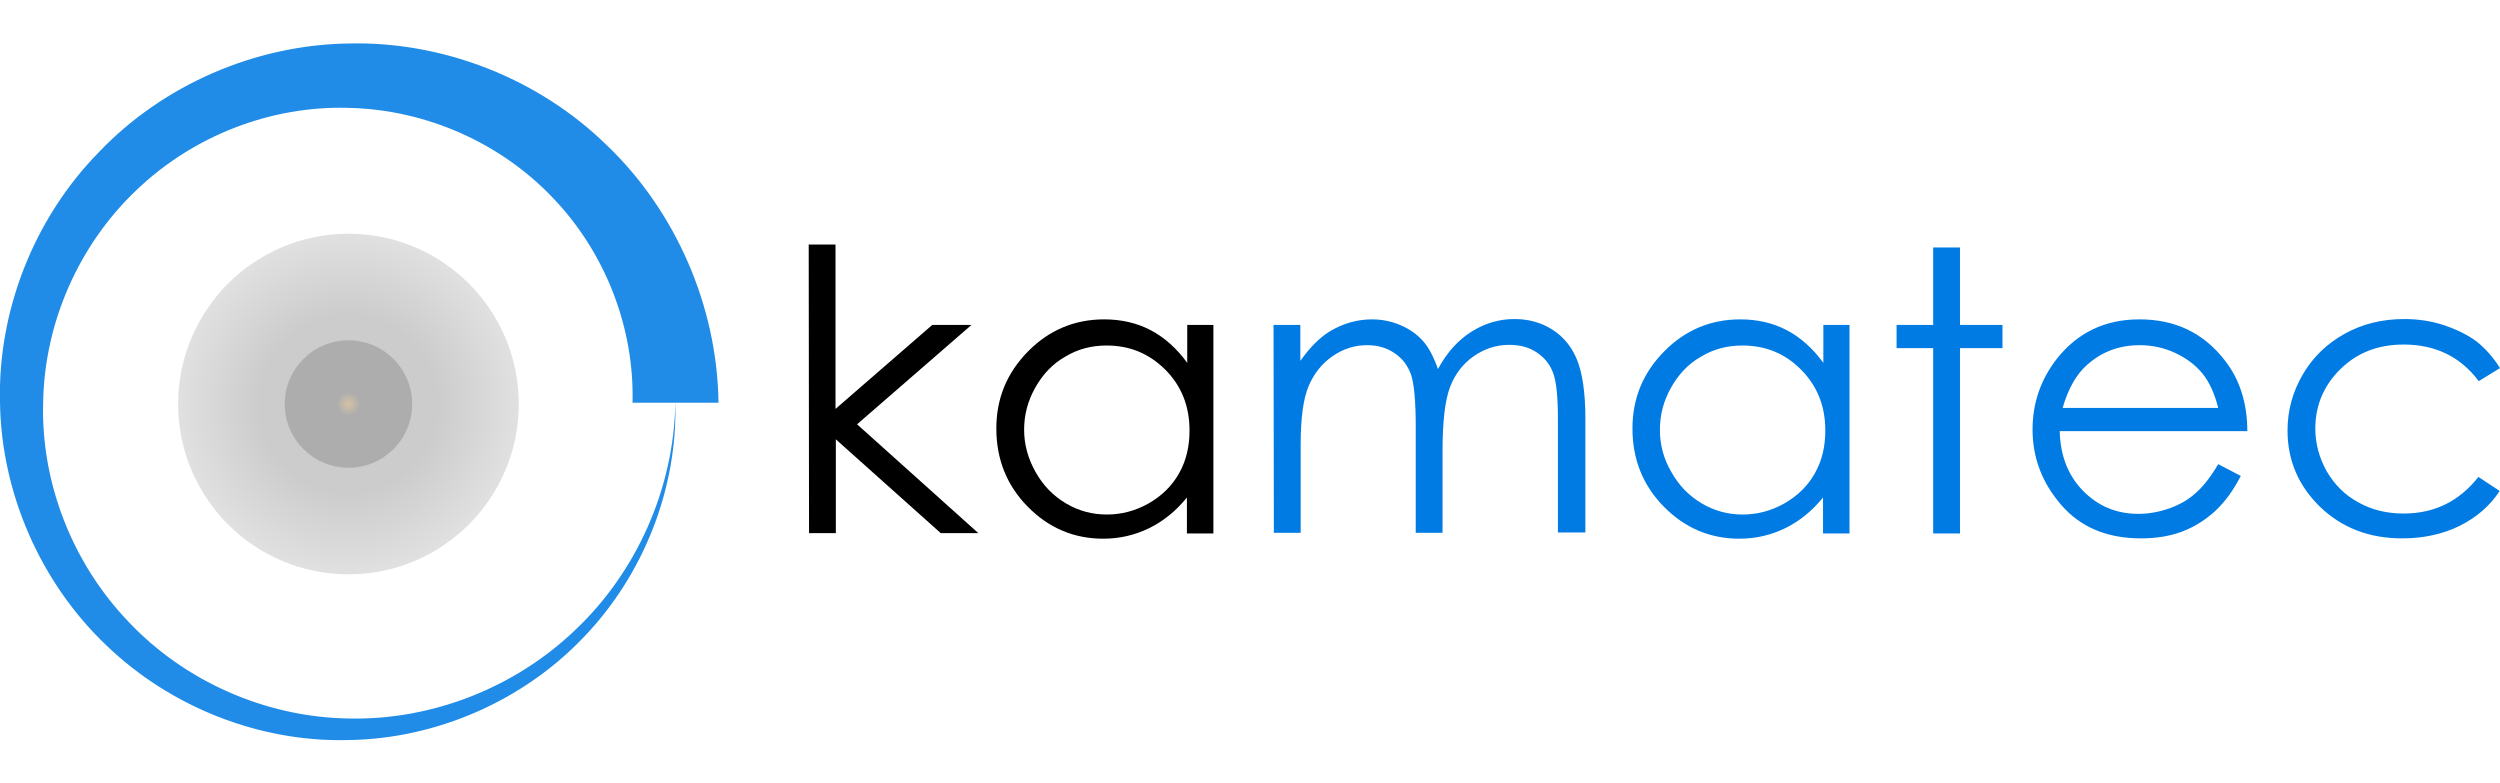 <svg version="1.1" id="Calque_1" xmlns="http://www.w3.org/2000/svg" x="0" y="0" viewBox="0 0 764.8 239.6" xml:space="preserve"><style>.st0{display:none}.st1{display:inline}.st2{fill-rule:evenodd;clip-rule:evenodd;fill:#007be4}</style><g id="Layer_5"><g class="st0"><g class="st1"><path class="st2" d="M285.6 22.9c50.6 0 91.7 41 91.7 91.7h22.9C400.2 51.3 348.9 0 285.6 0S171 51.3 171 114.6h22.9c0-50.6 41.1-91.7 91.7-91.7z"/></g></g><g class="st0"><g class="st1"><linearGradient id="SVGID_1_" gradientUnits="userSpaceOnUse" x1="181.442" y1="168.043" x2="389.774" y2="168.043" gradientTransform="matrix(1 0 0 -1 0 230.542)"><stop offset="0" stop-color="#fff"/><stop offset=".129" stop-color="#939393"/><stop offset=".292" stop-color="#939393"/><stop offset=".534" stop-color="#58595b"/><stop offset=".803" stop-color="#d6d6d6"/><stop offset="1"/></linearGradient><path d="M382.8 114.6h6.9c0-57.5-46.6-104.2-104.2-104.2v6.9c53.8.1 97.3 43.6 97.3 97.3z" fill-rule="evenodd" clip-rule="evenodd" fill="url(#SVGID_1_)"/></g><g class="st1"><linearGradient id="SVGID_00000078021039102670444790000005498255971957365898_" gradientUnits="userSpaceOnUse" x1="181.441" y1="63.876" x2="389.775" y2="63.876" gradientTransform="matrix(1 0 0 -1 0 230.542)"><stop offset="0" stop-color="#fff"/><stop offset=".129" stop-color="#939393"/><stop offset=".292" stop-color="#939393"/><stop offset=".534" stop-color="#58595b"/><stop offset=".803" stop-color="#d6d6d6"/><stop offset="1"/></linearGradient><path d="M188.4 114.6h-6.9c0 57.5 46.6 104.2 104.2 104.2v-6.9c-53.8-.1-97.3-43.6-97.3-97.3z" fill-rule="evenodd" clip-rule="evenodd" fill="url(#SVGID_00000078021039102670444790000005498255971957365898_)"/></g></g><radialGradient id="SVGID_00000114054419841780296690000012840079874395245755_" cx="143.944" cy="106.958" r="52.083" gradientTransform="matrix(1 0 0 -1 -37.336 230.542)" gradientUnits="userSpaceOnUse"><stop offset=".518"/><stop offset="1" stop-color="#666"/></radialGradient><circle cx="106.6" cy="123.6" r="52.1" opacity=".2" fill="url(#SVGID_00000114054419841780296690000012840079874395245755_)"/><radialGradient id="SVGID_00000139268619315762056310000013591149114158851755_" cx="143.943" cy="106.959" r="19.531" gradientTransform="matrix(1 0 0 -1 -37.336 230.542)" gradientUnits="userSpaceOnUse"><stop offset="0" stop-color="#f90"/><stop offset=".183" stop-color="#333"/></radialGradient><circle cx="106.6" cy="123.6" r="19.5" opacity=".2" fill="url(#SVGID_00000139268619315762056310000013591149114158851755_)"/><g class="st0"><g class="st1"><path class="st2" d="M285.6 197.9c-29.9 0-56.2-15.8-70.9-39.5l-24.6 36.9c22.9 27.1 57.2 44.3 95.5 44.3s72.5-17.2 95.5-44.3l-24.6-36.9c-14.7 23.7-40.9 39.5-70.9 39.5z"/></g></g></g><g id="Layer_6"><circle cx="106.6" cy="123.1" r="100" fill="none"/><path d="M219.8 123.1c-.4-29.6-13.2-58.7-34.3-78.8-20.9-20.4-50.1-31.7-78.8-31-28.8.4-57 12.8-76.5 33.3C10.3 66.9-.7 95.2 0 123.1c.4 27.9 12.5 55.2 32.4 74.2 19.8 19.1 47.1 29.8 74.2 29.1 27.1-.4 53.5-12.1 71.9-31.4 18.5-19.2 28.8-45.7 28.1-71.9-.4 26.2-11.8 51.8-30.5 69.5-18.6 17.9-44.2 27.8-69.5 27.2-25.4-.4-50.1-11.4-67.2-29.5-17.3-18-26.9-42.7-26.2-67.2.4-24.5 11-48.3 28.5-64.9C59.1 41.5 82.9 32.3 106.6 33c23.7.5 46.6 10.7 62.6 27.6 16.1 16.8 24.9 39.8 24.3 62.6h26.3z" fill="#208ce7"/></g><g id="Layer_4"><path d="M247.4 74.8h8.2v50.3l29.6-25.7h12l-35 30.4 37.1 33.3h-11.5l-32.1-28.7v28.7h-8.2l-.1-88.3zm123.8 24.6v63.8h-8.1v-11c-3.4 4.2-7.3 7.3-11.6 9.4s-9 3.2-14 3.2c-9 0-16.7-3.3-23.1-9.8-6.4-6.5-9.6-14.5-9.6-23.9 0-9.2 3.2-17 9.7-23.6 6.4-6.5 14.2-9.8 23.3-9.8 5.2 0 10 1.1 14.2 3.3 4.2 2.2 8 5.6 11.2 10V99.4h8zm-32.7 6.3c-4.6 0-8.8 1.1-12.6 3.4-3.9 2.2-6.9 5.4-9.2 9.5-2.3 4.1-3.4 8.3-3.4 12.9 0 4.5 1.2 8.8 3.5 12.9s5.4 7.3 9.3 9.6c3.9 2.3 8 3.4 12.5 3.4s8.7-1.1 12.8-3.4c4-2.3 7.1-5.3 9.3-9.2 2.2-3.9 3.2-8.2 3.2-13.1 0-7.4-2.4-13.5-7.3-18.5-5.1-5.1-11-7.5-18.1-7.5z"/><path d="M389.6 99.4h8.2v11c2.9-4.1 5.8-7 8.8-8.9 4.1-2.5 8.5-3.8 13.1-3.8 3.1 0 6 .6 8.8 1.8 2.8 1.2 5 2.8 6.8 4.8 1.8 2 3.3 4.9 4.6 8.6 2.7-5 6.1-8.8 10.2-11.4 4.1-2.6 8.5-3.9 13.2-3.9 4.4 0 8.3 1.1 11.7 3.3s5.9 5.3 7.5 9.3c1.6 4 2.5 10 2.5 17.9v34.8h-8.4v-34.8c0-6.8-.5-11.5-1.5-14.1-1-2.6-2.6-4.6-5-6.2-2.4-1.6-5.2-2.3-8.4-2.3-4 0-7.6 1.2-10.9 3.5-3.3 2.3-5.7 5.5-7.2 9.4-1.5 3.9-2.3 10.4-2.3 19.6v25h-8.2v-32.6c0-7.7-.5-12.9-1.4-15.7-1-2.8-2.6-5-5-6.6-2.4-1.7-5.2-2.5-8.5-2.5-3.8 0-7.3 1.1-10.6 3.4s-5.7 5.4-7.3 9.2-2.4 9.8-2.4 17.8v27h-8.2l-.1-63.6zm176.2 0v63.8h-8.1v-11c-3.4 4.2-7.3 7.3-11.6 9.4s-9 3.2-14 3.2c-9 0-16.7-3.3-23.1-9.8-6.4-6.5-9.6-14.5-9.6-23.9 0-9.2 3.2-17 9.7-23.6 6.4-6.5 14.2-9.8 23.3-9.8 5.2 0 10 1.1 14.2 3.3 4.2 2.2 8 5.6 11.2 10V99.4h8zm-32.8 6.3c-4.6 0-8.8 1.1-12.6 3.4-3.9 2.2-6.9 5.4-9.2 9.5-2.3 4.1-3.4 8.3-3.4 12.9 0 4.5 1.1 8.8 3.5 12.9 2.3 4.1 5.4 7.3 9.3 9.6 3.9 2.3 8 3.4 12.5 3.4s8.7-1.1 12.8-3.4c4-2.3 7.1-5.3 9.3-9.2 2.2-3.9 3.2-8.2 3.2-13.1 0-7.4-2.4-13.5-7.3-18.5-5-5.1-11-7.5-18.1-7.5zm58.4-30h8.2v23.7h13v7.1h-13v56.7h-8.2v-56.7h-11.2v-7.1h11.2V75.7zm87.2 66.3l6.9 3.6c-2.3 4.5-4.9 8-7.9 10.8-3 2.7-6.3 4.8-10 6.2s-7.9 2.1-12.6 2.1c-10.4 0-18.5-3.4-24.4-10.2-5.9-6.8-8.8-14.5-8.8-23.1 0-8.1 2.5-15.3 7.4-21.6 6.3-8 14.7-12.1 25.3-12.1 10.9 0 19.5 4.1 26 12.4 4.6 5.8 7 13.1 7 21.8h-57.4c.2 7.4 2.5 13.5 7.1 18.2 4.6 4.7 10.2 7.1 17 7.1 3.2 0 6.4-.6 9.5-1.7s5.7-2.6 7.8-4.5c2.2-1.8 4.6-4.8 7.1-9zm0-17.2c-1.1-4.4-2.7-7.9-4.8-10.5-2.1-2.6-4.9-4.7-8.3-6.3-3.4-1.6-7.1-2.4-10.9-2.4-6.3 0-11.6 2-16.1 6-3.3 2.9-5.8 7.3-7.5 13.2h47.6zm86.2-12.2l-6.5 4c-5.6-7.5-13.3-11.2-23-11.2-7.8 0-14.2 2.5-19.3 7.5-5.1 5-7.7 11.1-7.7 18.2 0 4.6 1.2 9 3.5 13.1 2.4 4.1 5.6 7.3 9.7 9.5 4.1 2.3 8.7 3.4 13.8 3.4 9.4 0 17-3.7 22.9-11.2l6.5 4.3c-3 4.6-7.1 8.1-12.3 10.7-5.1 2.5-11 3.8-17.5 3.8-10.1 0-18.4-3.2-25.1-9.6-6.6-6.4-10-14.2-10-23.4 0-6.2 1.6-11.9 4.7-17.2 3.1-5.3 7.4-9.4 12.8-12.4s11.5-4.5 18.2-4.5c4.2 0 8.3.6 12.2 1.9s7.3 3 10 5c2.8 2.3 5.1 4.9 7.1 8.1z" fill="#007be4"/></g></svg>
